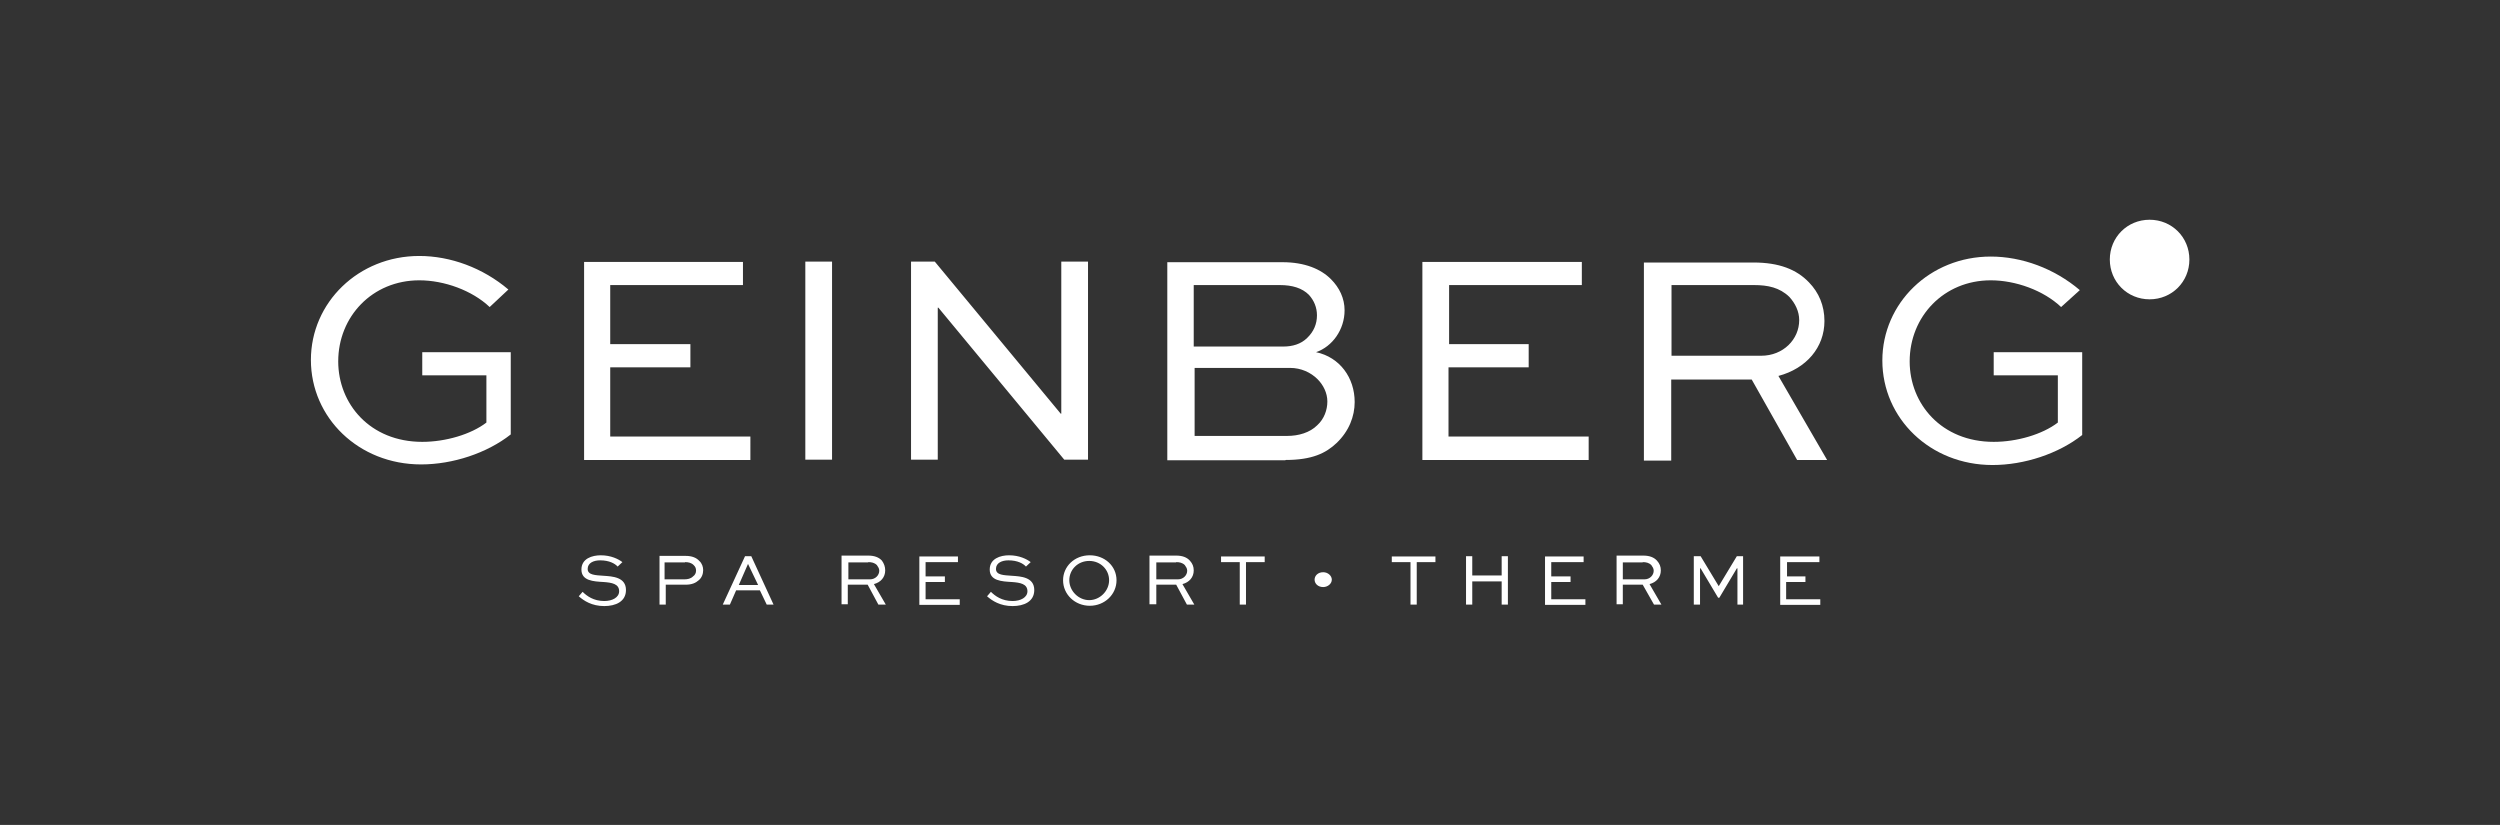<?xml version="1.0" encoding="utf-8"?>
<!-- Generator: Adobe Illustrator 28.2.0, SVG Export Plug-In . SVG Version: 6.00 Build 0)  -->
<svg version="1.1" id="a" xmlns="http://www.w3.org/2000/svg" xmlns:xlink="http://www.w3.org/1999/xlink" x="0px" y="0px"
	 viewBox="0 0 841.9 277.8" style="enable-background:new 0 0 841.9 277.8;" xml:space="preserve">
<rect x="0" y="0" width="841.9" height="277.8" fill="#333333" stroke="none"/>
<style type="text/css">
	.st0{clip-path:url(#SVGID_00000020389766614284016030000004557533408906736011_);fill:#FFFFFF;}
	.st1{clip-path:url(#SVGID_00000131366613956970750420000008771662843023047607_);fill:#FFFFFF;}
	.st2{clip-path:url(#SVGID_00000059997009213089069250000003436999899124623490_);fill:#FFFFFF;}
	.st3{clip-path:url(#SVGID_00000116222687398579743290000001538891532992474801_);fill:#FFFFFF;}
</style>
<g>
	<g>
		<g>
			<g>
				<g>
					<defs>
						<rect id="SVGID_1_" x="82.3" y="63.1" width="677.4" height="151.8"/>
					</defs>
					<clipPath id="SVGID_00000055704243078559449590000006570633693736496035_">
						<use xlink:href="#SVGID_1_"  style="overflow:visible;"/>
					</clipPath>
					<path style="clip-path:url(#SVGID_00000055704243078559449590000006570633693736496035_);fill:#FFFFFF;" d="M723.9,74
						c-7.5,0-13.4,5.9-13.4,13.4c0,7.5,5.9,13.4,13.4,13.4s13.4-5.9,13.4-13.4C737.3,79.9,731.4,74,723.9,74"/>
				</g>
				<g>
					<defs>
						<rect id="SVGID_00000115492670056488521070000006539189642300467117_" x="82.3" y="63.1" width="677.4" height="151.8"/>
					</defs>
					<clipPath id="SVGID_00000171694277755618998860000013670438825082439557_">
						<use xlink:href="#SVGID_00000115492670056488521070000006539189642300467117_"  style="overflow:visible;"/>
					</clipPath>
					<path style="clip-path:url(#SVGID_00000171694277755618998860000013670438825082439557_);fill:#FFFFFF;" d="M171.2,97.5
						c-8.6-7.3-19.5-11.3-30-11.3c-20.5,0-36.5,15.7-36.5,35c0,19.5,16.1,35.2,37.1,35.2c10.7,0,22.2-3.8,30.2-10.1v-27.7h-29.8v7.8
						h21.6v15.9c-5.2,4-13.8,6.5-21.6,6.5c-17.6,0-28.3-12.8-28.3-27.1c0-15.1,11.5-27.3,27.3-27.3c8.4,0,17.8,3.4,23.7,9
						L171.2,97.5z M232.6,115.9h-27.1V96h44.7v-7.8h-53.5v66.7h56V147h-47.2v-23.3h27v-7.8H232.6z M280.2,88.1h-9v66.7h9V88.1z
						 M357.4,88.1v51.2h-0.2l-42.4-51.2h-8v66.7h9v-51.2h0.2l42.4,51.2h8V88.1H357.4z M432.9,154.9c9,0,13.6-2.3,17.2-5.7
						c4.2-4,6.1-9,6.1-13.8c0-8.2-5-15.1-13-16.8c5.5-1.9,9.6-7.6,9.6-14.1c0-4-1.7-7.6-4.6-10.5c-3.4-3.4-8.8-5.7-16.3-5.7h-38.8
						v66.7H432.9z M434.5,123.9c3.6,0,6.9,1.5,9.2,3.8c1.9,1.9,3.3,4.6,3.3,7.5s-1.1,5.9-3.4,8c-2.5,2.5-6.3,3.6-10.1,3.6h-31.2
						v-22.9H434.5z M431,96c4.2,0,7.5,1,9.8,3.3c1.7,1.9,2.7,4.2,2.7,6.9c0,2.9-1.1,5.5-3.3,7.6c-2.1,2.1-5,2.9-8,2.9H402V96H431z
						 M515,115.9h-27V96h44.7v-7.8H479v66.7h56V147h-47.2v-23.3h27v-7.8H515z M562.8,154.9v-27.1h27.1l15.3,27.1h10.1l-16.4-28.3
						c9.4-2.5,15.5-9.6,15.5-18.5c0-5.2-1.9-9.6-5.2-13c-4.2-4.4-10.1-6.7-18.7-6.7h-36.9v66.7h9.2V154.9z M590.7,96
						c4.6,0,8.6,0.8,11.9,4c1.9,2.1,3.3,4.8,3.3,7.8c0,6.5-5.4,12-12.8,12h-30.2V96H590.7z"/>
				</g>
				<g>
					<defs>
						<rect id="SVGID_00000118369957516104843630000016655463916339215756_" x="82.3" y="63.1" width="677.4" height="151.8"/>
					</defs>
					<clipPath id="SVGID_00000174573182276527774730000017846746168284827271_">
						<use xlink:href="#SVGID_00000118369957516104843630000016655463916339215756_"  style="overflow:visible;"/>
					</clipPath>
					<path style="clip-path:url(#SVGID_00000174573182276527774730000017846746168284827271_);fill:#FFFFFF;" d="M700.4,97.7
						c-8.6-7.3-19.5-11.3-30-11.3c-20.5,0-36.5,15.7-36.5,35c0,19.5,16.1,35.2,37.1,35.2c10.7,0,22.2-3.8,30.2-10.1v-27.9h-29.8v7.8
						H693v15.9c-5.2,4-13.8,6.5-21.6,6.5c-17.6,0-28.3-12.8-28.3-27.1c0-15.1,11.5-27.3,27.3-27.3c8.4,0,17.8,3.4,23.7,9L700.4,97.7
						z"/>
				</g>
				<g>
					<defs>
						<rect id="SVGID_00000108308993607788751970000013944339109936701365_" x="82.3" y="63.1" width="677.4" height="151.8"/>
					</defs>
					<clipPath id="SVGID_00000089542073345885603890000014845312743221748117_">
						<use xlink:href="#SVGID_00000108308993607788751970000013944339109936701365_"  style="overflow:visible;"/>
					</clipPath>
					<path style="clip-path:url(#SVGID_00000089542073345885603890000014845312743221748117_);fill:#FFFFFF;" d="M608.3,194.1h-6.5
						v-4.8h10.9v-1.9h-13.2v16.3H613v-1.9h-11.5V196h6.5v-1.9H608.3z M587,203.6v-16.3h-2.1l-6.1,10.1l0,0l-6.1-10.1h-2.3v16.3h2.1
						v-12.2h0.2l5.9,9.9h0.4l5.9-9.9h0.2v12.2H587z M553.2,189.3c1.1,0,2.1,0.2,2.9,1c0.4,0.6,0.8,1.1,0.8,1.9
						c0,1.5-1.3,2.9-3.1,2.9h-7.3v-5.7H553.2z M546.5,203.6v-6.7h6.7l3.8,6.7h2.5l-4-6.9c2.3-0.6,3.8-2.3,3.8-4.6
						c0-1.3-0.4-2.3-1.3-3.3c-1-1.1-2.5-1.7-4.6-1.7h-9v16.4H546.5z M528.9,194.1h-6.5v-4.8h10.9v-1.9h-13v16.3h13.6v-1.9h-11.5V196
						h6.5V194.1z M495.8,203.6v-7.8h9.9v7.8h2.1v-16.3h-2.1v6.5h-9.9v-6.5h-2.1v16.3H495.8z M468.7,189.3h6.3v14.3h2.1v-14.3h6.3
						v-1.9h-14.7V189.3L468.7,189.3z M442.7,195.2c0,1.3,1.1,2.5,2.9,2.5c1.5,0,2.9-1.1,2.9-2.5c0-1.3-1.3-2.5-2.9-2.5
						C443.8,192.7,442.7,193.9,442.7,195.2 M411.2,189.3h6.3v14.3h2.1v-14.3h6.3v-1.9h-14.7L411.2,189.3L411.2,189.3z M396.1,189.3
						c1.1,0,2.1,0.2,2.9,1c0.4,0.6,0.8,1.1,0.8,1.9c0,1.5-1.3,2.9-3.1,2.9h-7.3v-5.7H396.1z M389.4,203.6v-6.7h6.7l3.6,6.7h2.5
						l-4-6.9c2.3-0.6,3.8-2.3,3.8-4.6c0-1.3-0.4-2.3-1.3-3.3c-1-1.1-2.5-1.7-4.6-1.7h-9v16.4H389.4z M360.1,195.4
						c0-3.6,2.9-6.5,6.7-6.5s6.7,2.9,6.7,6.5c0,3.6-3.1,6.7-6.7,6.7S360.1,199,360.1,195.4 M358,195.4c0,4.8,4,8.6,9,8.6
						c5,0,9-3.8,9-8.6c0-4.8-4-8.4-9-8.4C361.8,187,358,190.8,358,195.4 M347.1,189.3c-1.3-1-3.8-2.3-7.3-2.3
						c-2.9,0-6.5,1.1-6.5,4.8c0,3.8,4,4,7.5,4.2c2.7,0.2,5.2,0.6,5.2,3.1c0,2.1-2.3,3.3-5,3.3c-3.6,0-5.9-1.7-7.3-3.1l-1.3,1.5
						c1.7,1.5,4.4,3.3,8.6,3.3c3.8,0,7.3-1.5,7.3-5.4c0-4.4-4.6-4.6-7.5-4.8c-2.7-0.2-5.4-0.2-5.4-2.3s2.1-2.9,4.2-2.9
						c3.1,0,5,1.1,5.9,2.1L347.1,189.3z M318.2,194.1h-6.5v-4.8h10.9v-1.9h-13v16.3h13.6v-1.9h-11.5V196h6.5V194.1z M292.4,189.3
						c1.1,0,2.1,0.2,2.9,1c0.4,0.6,0.8,1.1,0.8,1.9c0,1.5-1.3,2.9-3.1,2.9h-7.3v-5.7H292.4z M285.5,203.6v-6.7h6.7l3.6,6.7h2.5
						l-4-6.9c2.3-0.6,3.8-2.3,3.8-4.6c0-1.3-0.4-2.3-1.1-3.3c-1-1.1-2.5-1.7-4.6-1.7h-9v16.4H285.5z M251.9,189.9L251.9,189.9
						l3.4,7.1h-6.5L251.9,189.9z M245.8,203.6l2.1-4.8h8l2.3,4.8h2.3l-7.5-16.3h-2.1l-7.5,16.3H245.8z M230.7,189.3
						c1.1,0,2.1,0.2,2.9,1c0.6,0.6,0.8,1.1,0.8,1.9s-0.4,1.5-1,1.9c-0.8,0.8-1.9,1-2.9,1h-6.7v-5.7H230.7z M224.2,203.6v-6.7h6.7
						c2.1,0,3.4-0.6,4.4-1.5c1-0.8,1.5-2.1,1.5-3.4c0-1.1-0.4-2.3-1.3-3.1c-1-1.1-2.5-1.7-4.6-1.7h-8.8v16.4H224.2z M209.6,189.3
						c-1.3-1-3.8-2.3-7.3-2.3c-2.9,0-6.5,1.1-6.5,4.8c0,3.8,4,4,7.5,4.2c2.7,0.2,5.2,0.6,5.2,3.1c0,2.1-2.3,3.3-5,3.3
						c-3.6,0-5.9-1.7-7.3-3.1l-1.3,1.5c1.7,1.5,4.4,3.3,8.6,3.3c3.8,0,7.3-1.5,7.3-5.4c0-4.4-4.6-4.6-7.5-4.8
						c-2.7-0.2-5.4-0.2-5.4-2.3s2.1-2.9,4.2-2.9c3.1,0,5,1.1,5.9,2.1L209.6,189.3z"/>
				</g>
			</g>
		</g>
	</g>
</g>
</svg>
